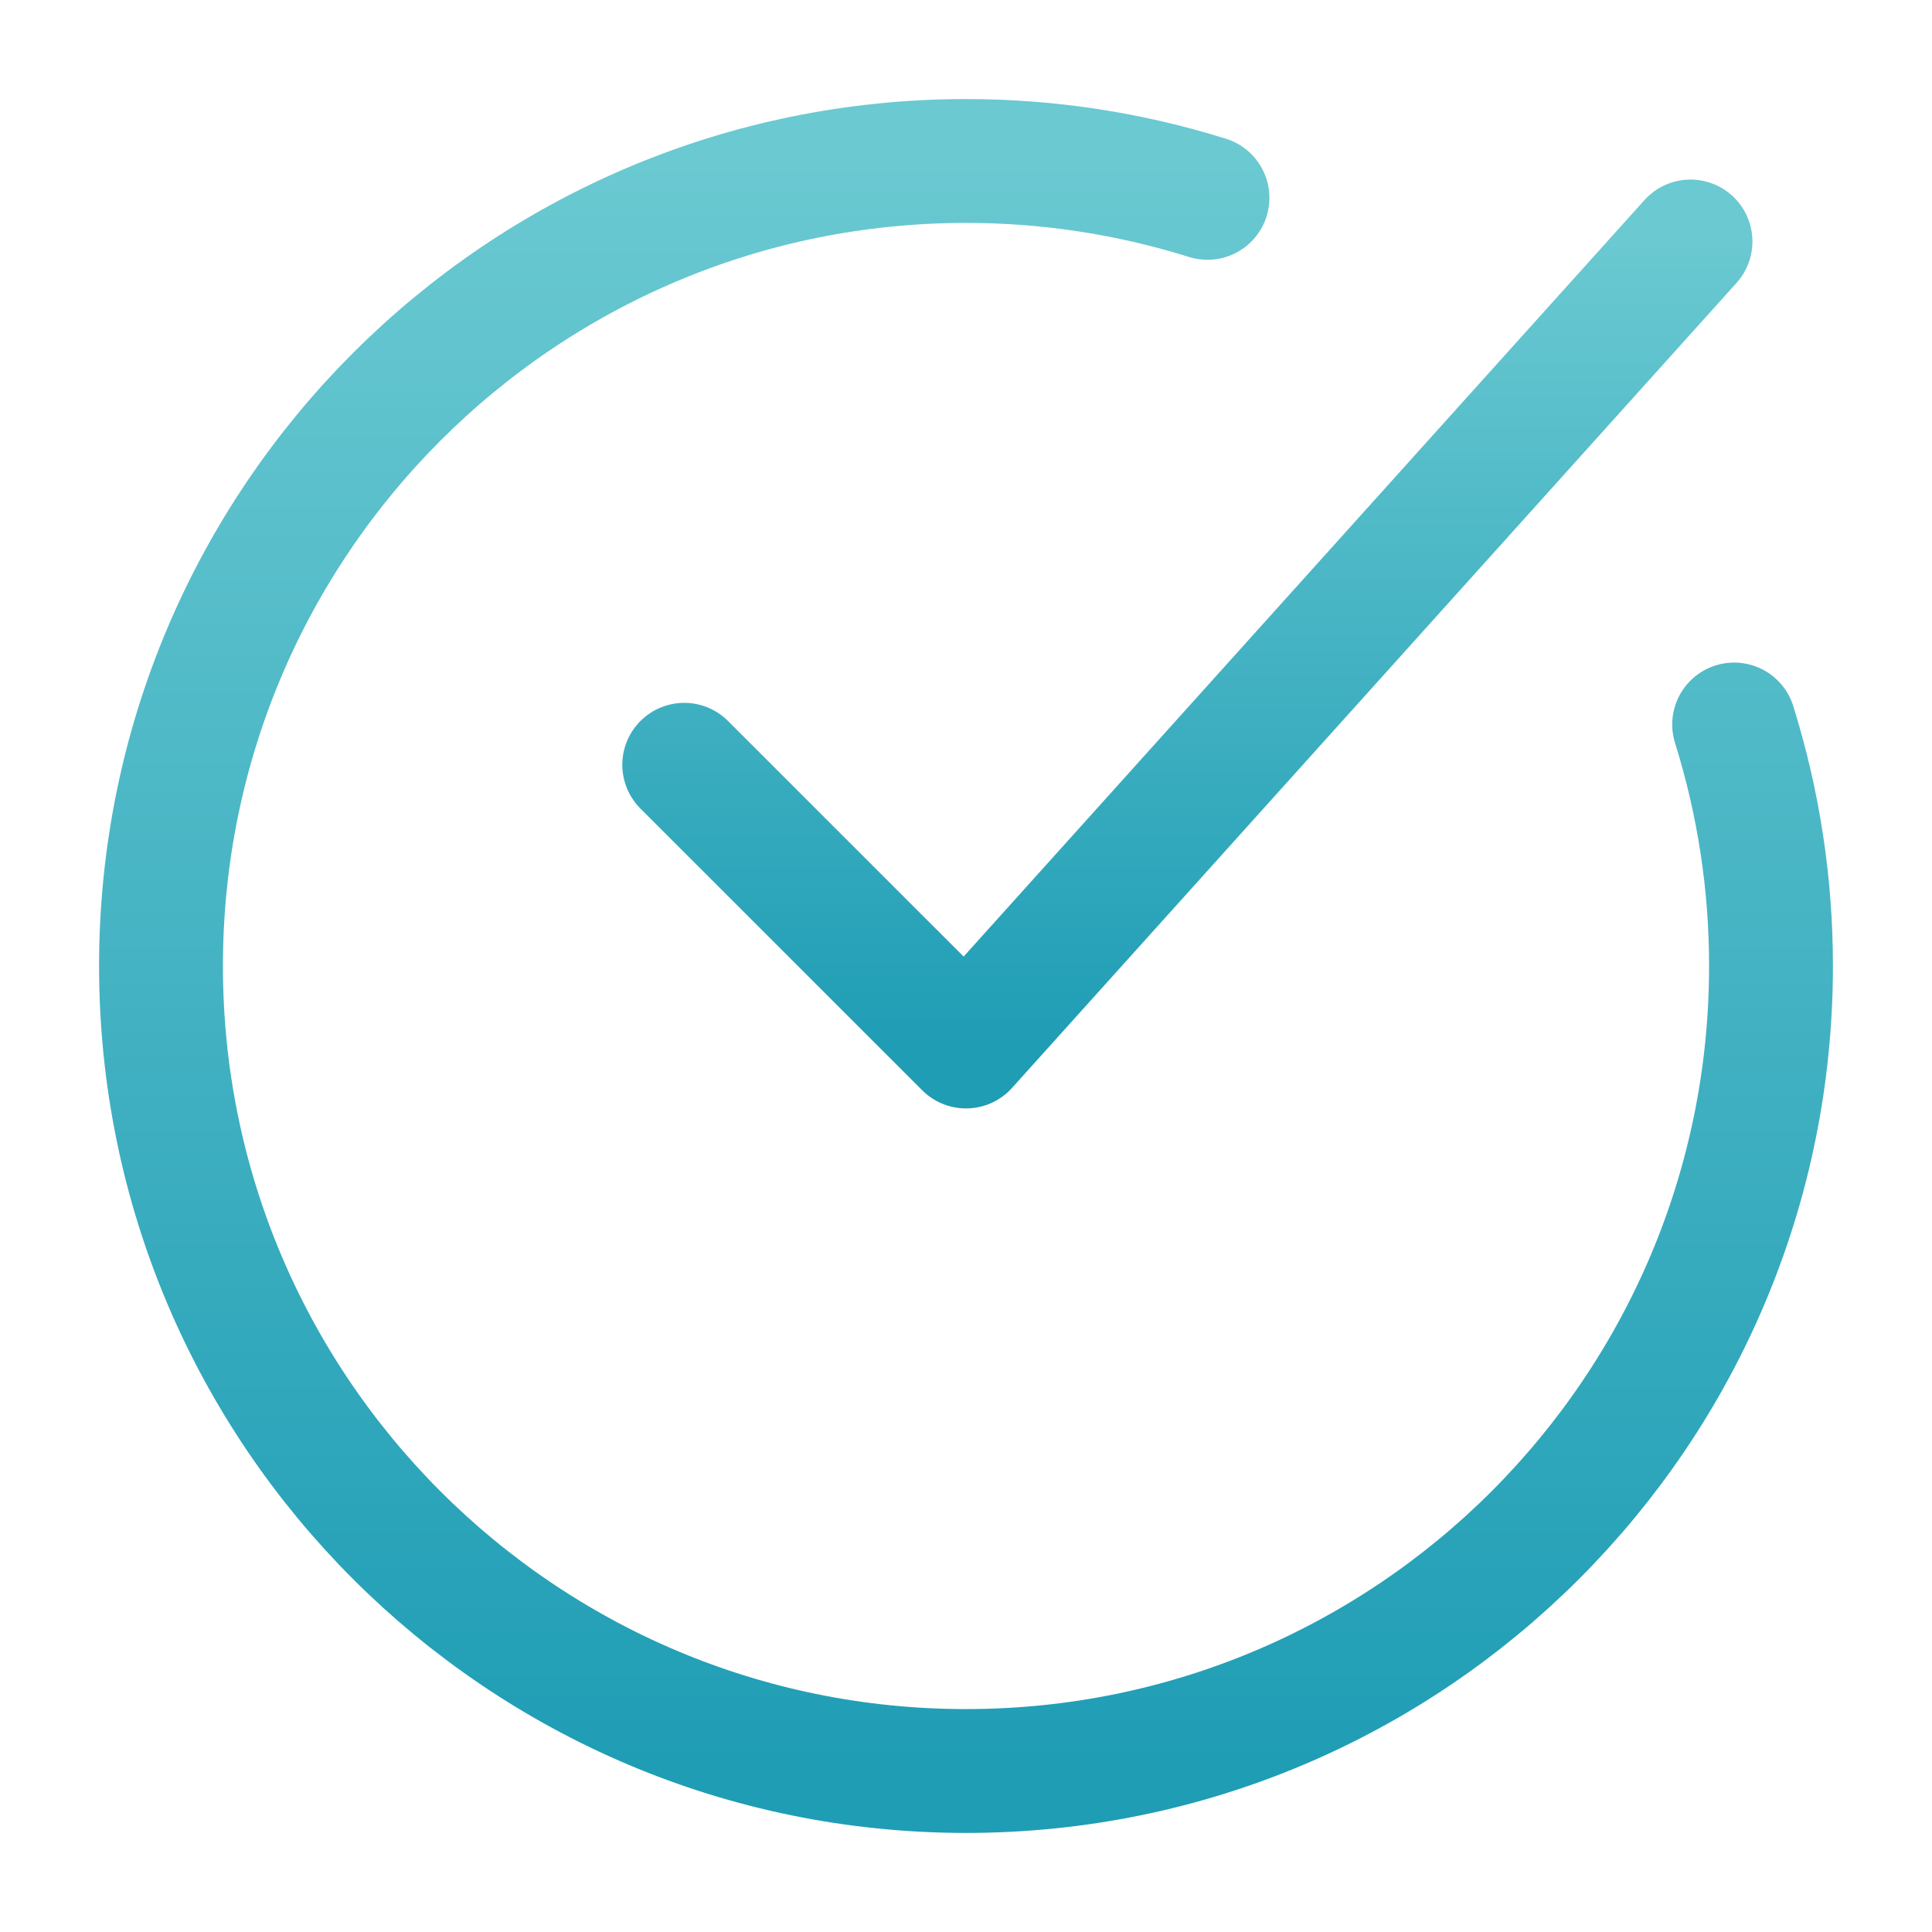 <?xml version="1.0" encoding="UTF-8"?> <svg xmlns="http://www.w3.org/2000/svg" width="39" height="39" viewBox="0 0 39 39" fill="none"><path d="M24.375 3.994C22.797 3.5 21.153 3.249 19.5 3.25C10.525 3.25 3.25 10.525 3.25 19.5C3.25 28.475 10.525 35.75 19.5 35.75C28.475 35.75 35.75 28.475 35.75 19.5C35.751 17.847 35.5 16.203 35.006 14.625" stroke="url(#paint0_linear_9915_2667)" stroke-width="2.5" stroke-linecap="round" stroke-linejoin="round"></path><path d="M13.812 15.438L19.5 21.125L34.125 4.875" stroke="url(#paint1_linear_9915_2667)" stroke-width="2.5" stroke-linecap="round" stroke-linejoin="round"></path><defs><linearGradient id="paint0_linear_9915_2667" x1="19.5" y1="3.25" x2="19.5" y2="35.75" gradientUnits="userSpaceOnUse"><stop stop-color="#6AC9D1"></stop><stop offset="1" stop-color="#1F9DB5"></stop></linearGradient><linearGradient id="paint1_linear_9915_2667" x1="23.969" y1="4.875" x2="23.969" y2="21.125" gradientUnits="userSpaceOnUse"><stop stop-color="#6AC9D1"></stop><stop offset="1" stop-color="#1F9DB5"></stop></linearGradient></defs></svg> 
